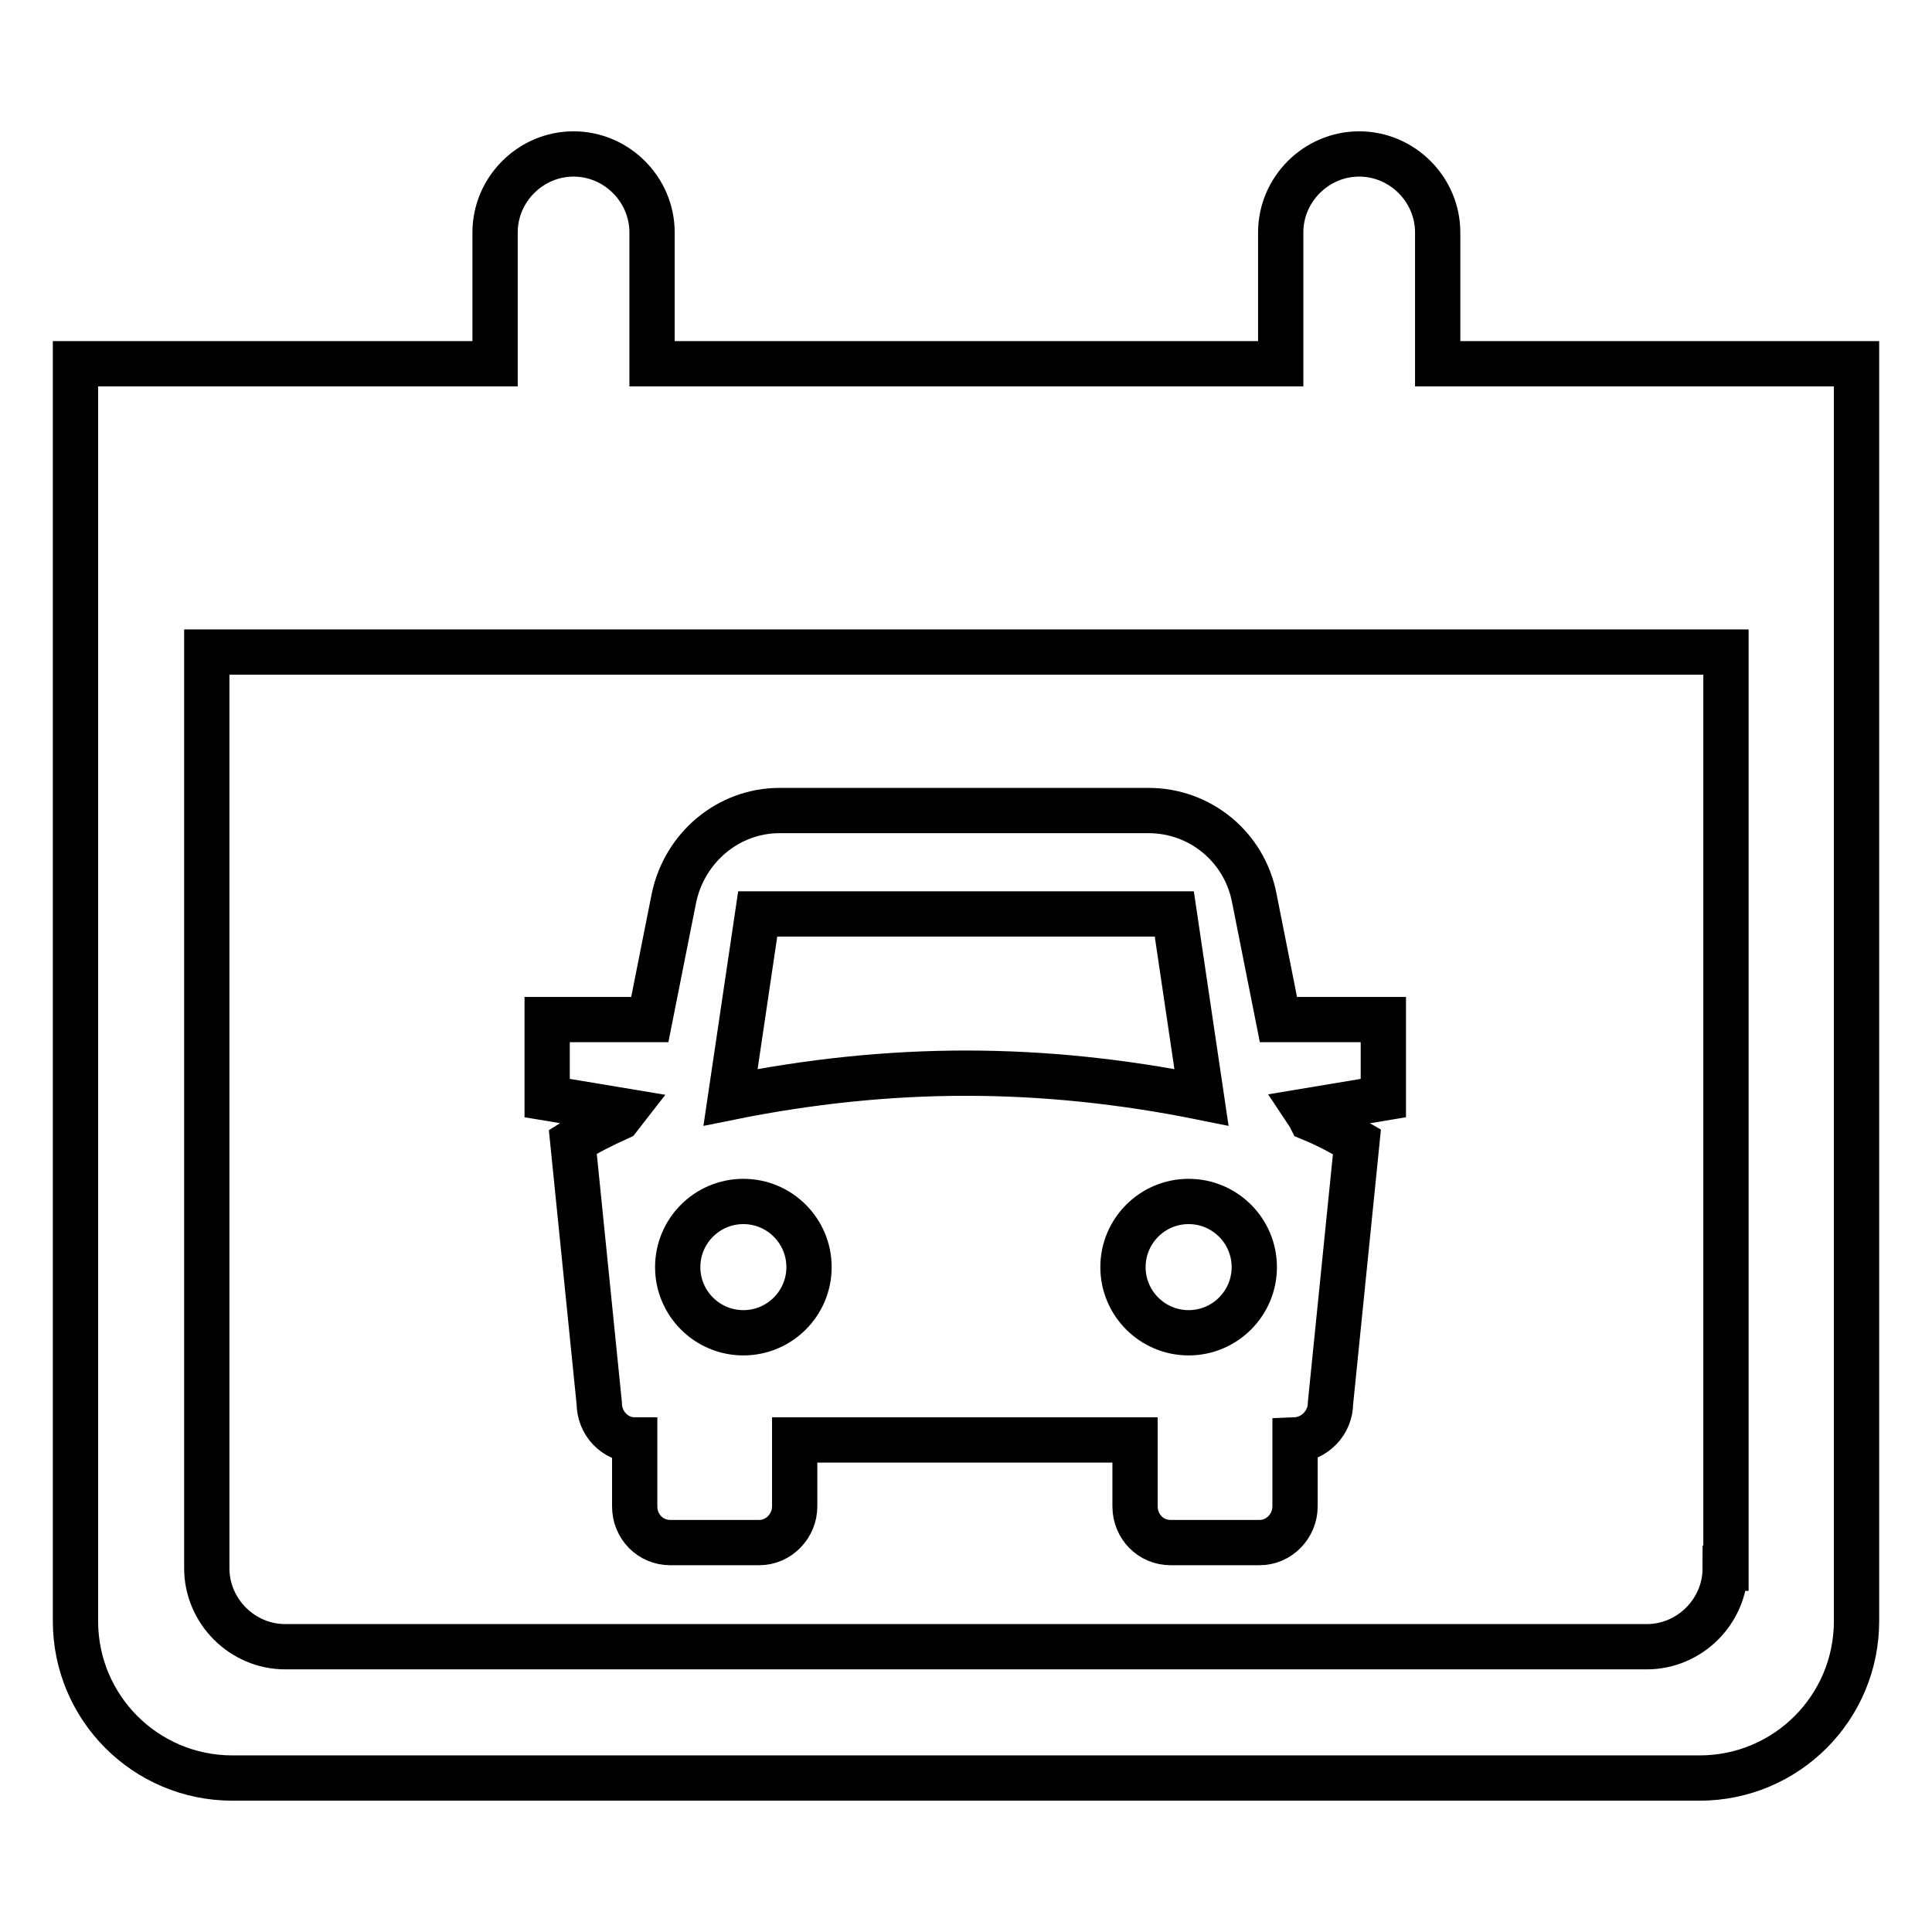 <?xml version="1.0" encoding="utf-8"?>
<!-- Svg Vector Icons : http://www.onlinewebfonts.com/icon -->
<!DOCTYPE svg PUBLIC "-//W3C//DTD SVG 1.1//EN" "http://www.w3.org/Graphics/SVG/1.1/DTD/svg11.dtd">
<svg version="1.1" xmlns="http://www.w3.org/2000/svg" xmlns:xlink="http://www.w3.org/1999/xlink" x="0px" y="0px" viewBox="0 0 256 256" enable-background="new 0 0 256 256" xml:space="preserve">
<g> <path stroke-width="6" fill-opacity="0" stroke="#000000"  d="M82,148.1c-2.2,1-4.2,2-6.1,3.2l3.5,34.6c0,2.7,2.1,4.9,4.7,4.9v8.8c0,2.7,2.1,4.8,4.7,4.8h11.8 c2.6,0,4.7-2.2,4.7-4.8v-8.8h45.1v8.8c0,2.7,2.1,4.8,4.7,4.8h11.8c2.6,0,4.7-2.2,4.7-4.8v-8.8c2.6-0.1,4.7-2.3,4.7-4.9l3.5-34.6 c-1.9-1.1-3.9-2.2-6.1-3.1c0,0-0.2-0.4-0.6-1l10.2-1.7v-10.4h-13.9l-3.2-16.1c-1.3-6.8-7.2-11.6-14-11.6h-48.9 c-6.8,0-12.6,4.9-14,11.6l-3.2,16.1H72.5v10.4l10.2,1.7L82,148.1z M166.2,167.9c0,4.8-3.9,8.7-8.7,8.7c-4.8,0-8.7-3.9-8.7-8.7 c0-4.8,3.9-8.7,8.7-8.7C162.3,159.2,166.2,163.1,166.2,167.9z M100.4,121.1h55.2l3.6,24.3c-10.4-2.1-20.8-3.2-31.2-3.2 s-20.8,1.1-31.2,3.2L100.4,121.1L100.4,121.1z M98.5,159.2c4.8,0,8.7,3.9,8.7,8.7c0,4.8-3.9,8.7-8.7,8.7c-4.8,0-8.7-3.9-8.7-8.7 C89.8,163.1,93.7,159.2,98.5,159.2z M190.5,48.2V30.8c0-5.7-4.7-10.4-10.4-10.4s-10.4,4.7-10.4,10.4v17.4H86.4V30.8 c0-5.7-4.7-10.4-10.4-10.4c-5.7,0-10.4,4.7-10.4,10.4v17.4H10v166.6c0,11.5,9.3,20.8,20.8,20.8h194.4c11.5,0,20.8-9.3,20.8-20.8 V48.2H190.5z M228.6,207.8c0,5.7-4.7,10.4-10.4,10.4H37.8c-5.7,0-10.4-4.7-10.4-10.4V86.4h201.3V207.8z"/></g>
</svg>